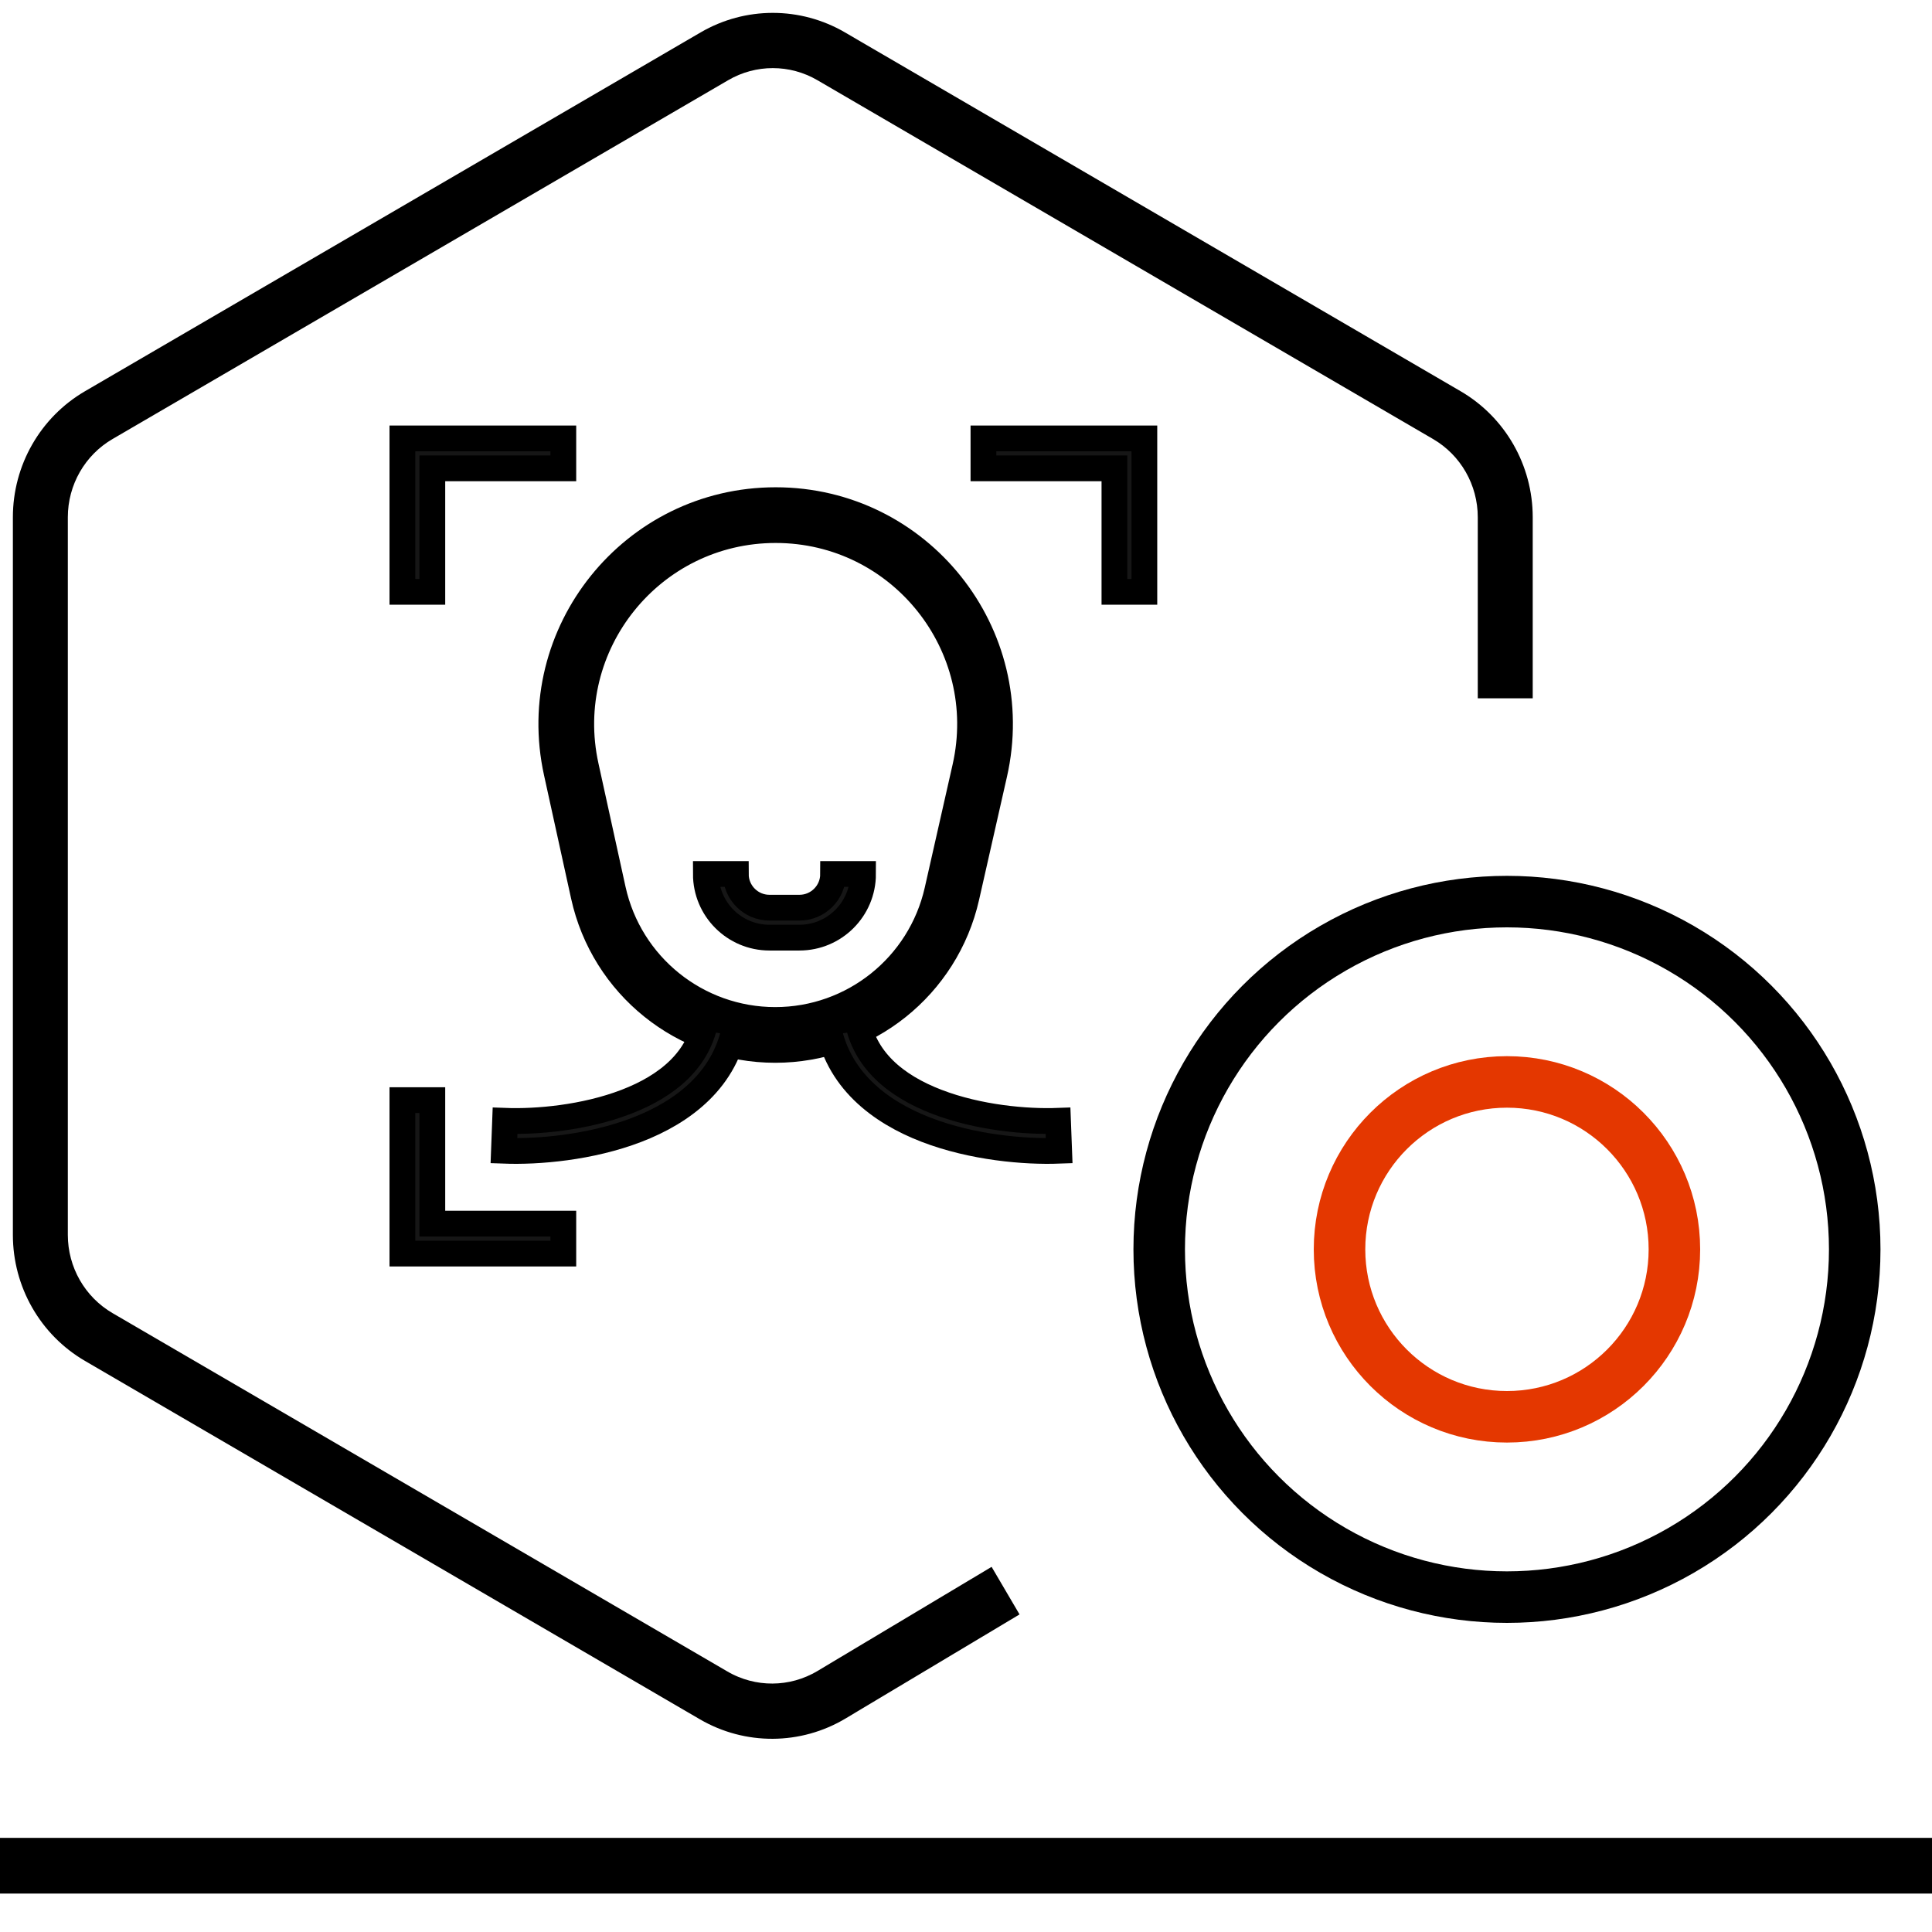 <svg width="75" height="75" viewBox="0 0 75 75" fill="none" xmlns="http://www.w3.org/2000/svg">
<g clip-path="url(#clip0_810_113375)">
<path fill-rule="evenodd" clip-rule="evenodd" d="M75 73.008H0.402V71.846H75V73.008Z" fill="black" stroke="black"/>
<path fill-rule="evenodd" clip-rule="evenodd" d="M27.45 1.69C29.028 0.77 30.972 0.77 32.55 1.69L56.45 15.62C58.028 16.54 59 18.239 59 20.079V26.608H57.867V20.079C57.867 18.648 57.111 17.326 55.883 16.611L31.983 2.681C30.756 1.965 29.244 1.965 28.017 2.681L4.117 16.611C2.889 17.326 2.133 18.648 2.133 20.079V47.939C2.133 49.369 2.889 50.691 4.117 51.407L27.987 65.319C29.228 66.043 30.759 66.034 31.992 65.296L38.318 61.513L38.896 62.497L32.57 66.281C30.985 67.229 29.016 67.24 27.42 66.31L3.55 52.398C1.972 51.478 1 49.778 1 47.939V20.079C1 18.239 1.972 16.54 3.55 15.62L27.45 1.69Z" fill="black" stroke="black"/>
<path fill-rule="evenodd" clip-rule="evenodd" d="M15.621 17.019H21.868V18.181H16.783V22.975H15.621V17.019Z" fill="#161616" stroke="black"/>
<path fill-rule="evenodd" clip-rule="evenodd" d="M15.621 48.664H21.868V47.501H16.783V42.707H15.621V48.664Z" fill="#161616" stroke="black"/>
<path fill-rule="evenodd" clip-rule="evenodd" d="M44.424 17.019H38.177V18.181H43.262V22.975H44.424V17.019Z" fill="#161616" stroke="black"/>
<path fill-rule="evenodd" clip-rule="evenodd" d="M36.386 34.569L37.468 29.788C38.537 25.069 34.95 20.578 30.111 20.578C25.292 20.578 21.709 25.034 22.743 29.74L23.794 34.528C24.444 37.487 27.066 39.595 30.095 39.595C33.108 39.595 35.72 37.508 36.386 34.569ZM30.111 19.416C24.55 19.416 20.414 24.558 21.608 29.99L22.659 34.778C23.426 38.269 26.52 40.757 30.095 40.757C33.651 40.757 36.734 38.294 37.519 34.826L38.602 30.045C39.836 24.599 35.695 19.416 30.111 19.416Z" fill="black" stroke="black"/>
<path fill-rule="evenodd" clip-rule="evenodd" d="M29.871 36.399C28.507 36.399 27.401 35.293 27.401 33.929H28.564C28.564 34.651 29.149 35.236 29.871 35.236H31.033C31.755 35.236 32.341 34.651 32.341 33.929H33.503C33.503 35.293 32.397 36.399 31.033 36.399H29.871Z" fill="#161616" stroke="black"/>
<path fill-rule="evenodd" clip-rule="evenodd" d="M24.72 43.86C22.922 44.551 20.89 44.722 19.563 44.672L19.607 43.51C20.826 43.556 22.691 43.395 24.303 42.775C25.918 42.155 27.153 41.132 27.409 39.519L28.557 39.702C28.207 41.904 26.516 43.17 24.72 43.86Z" fill="#161616" stroke="black"/>
<path fill-rule="evenodd" clip-rule="evenodd" d="M35.959 43.86C37.757 44.551 39.788 44.722 41.116 44.672L41.072 43.51C39.853 43.556 37.988 43.395 36.376 42.775C34.76 42.155 33.526 41.132 33.27 39.519L32.122 39.702C32.472 41.904 34.163 43.17 35.959 43.86Z" fill="#161616" stroke="black"/>
<circle cx="58.5" cy="48.5" r="13.5" stroke="black" stroke-width="2"/>
<circle cx="58.5" cy="48.5" r="6.5" stroke="#E43700" stroke-width="2"/>
</g>
<defs>
<clipPath id="clip0_810_113375">
<rect width="75" height="75" fill="white"/>
</clipPath>
</defs>
</svg>
